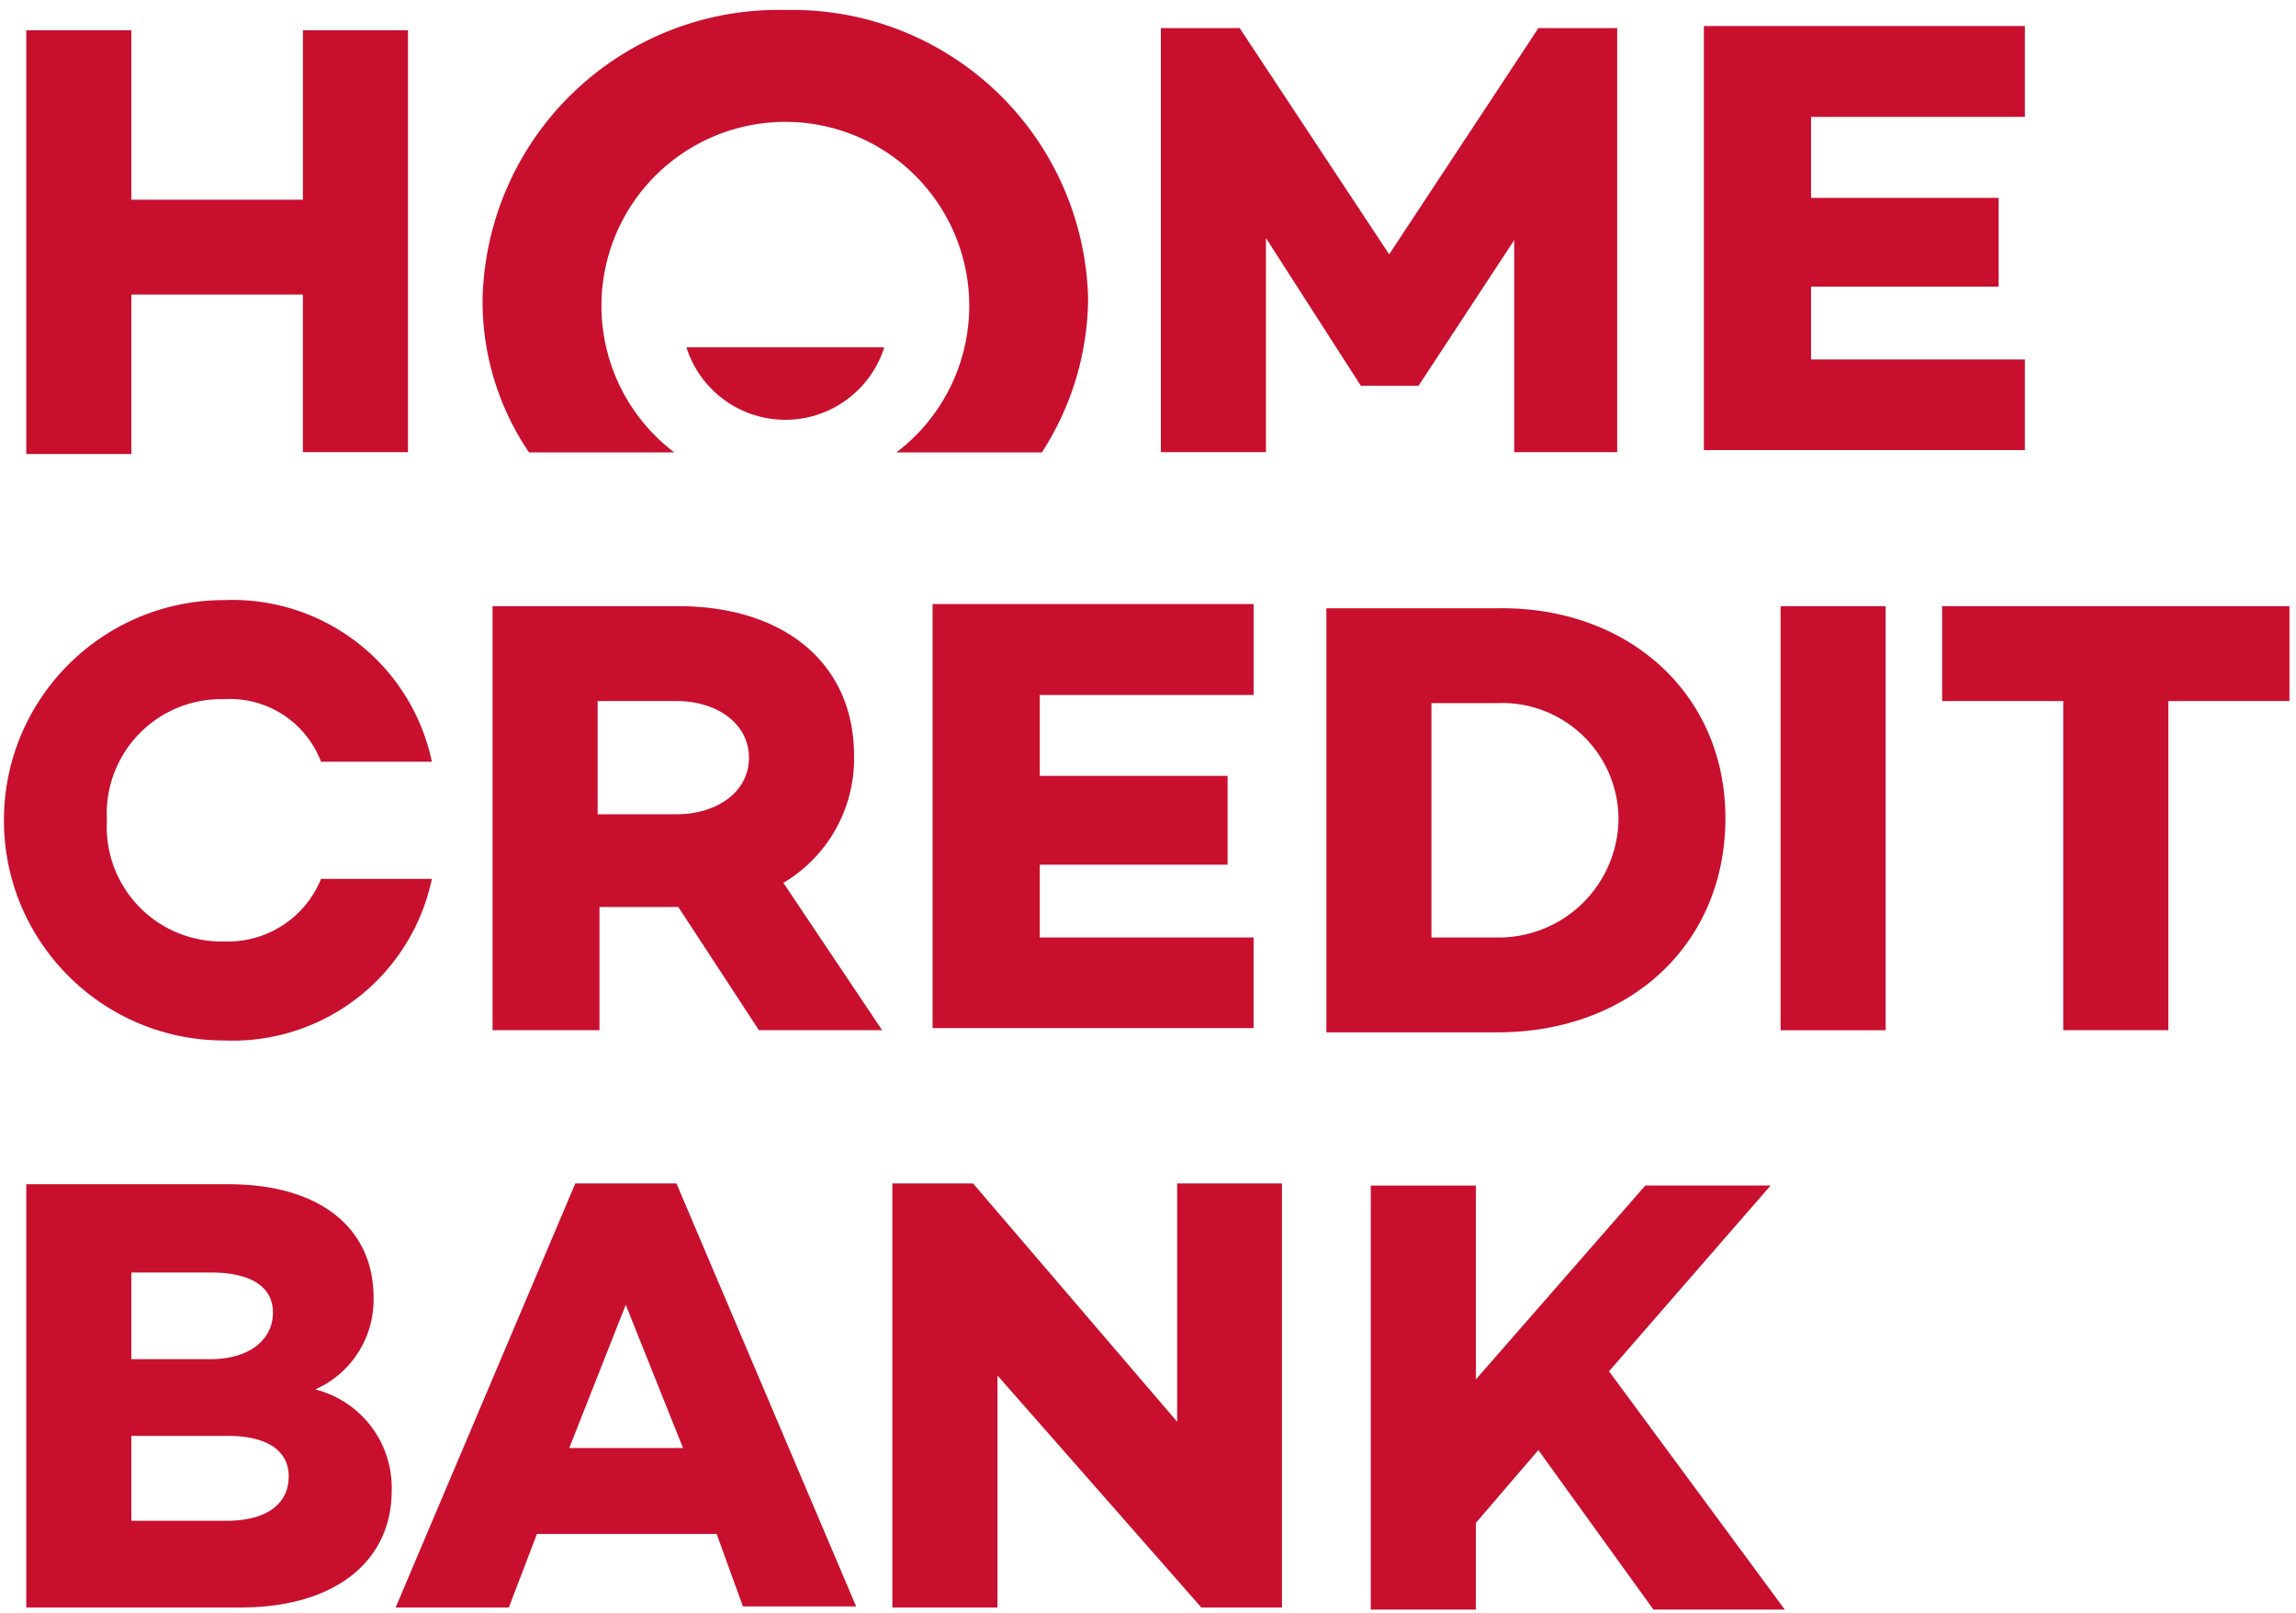 <svg width="131" height="92" viewBox="0 0 131 92" xmlns="http://www.w3.org/2000/svg"><title>Хоум кредит банк</title><g fill="#C8102E"><path d="M23.277 1.604v24.191h-5.995v-8.993H7.494V25.9H1.5V1.724h5.995v9.667h9.788V1.724h5.995v-.12zM92.39 25.795h-5.996V13.7l-5.456 8.303h-3.297L72.23 13.58v12.215h-5.995V1.604h4.496l8.529 12.905 8.513-12.905h4.497v24.191h.12zM44.816.57a16.877 16.877 0 0 0-17.282 16.487 15.303 15.303 0 0 0 2.653 8.753h8.289a10.492 10.492 0 1 1 12.665 0h8.304a16.382 16.382 0 0 0 2.638-8.753A16.877 16.877 0 0 0 44.816.57z"/><path d="M39.165 19.815a5.92 5.92 0 0 0 11.287 0H39.165zM103.331 6.91v4.376h10.702v5.067h-10.702v4.151h12.201v5.171H97.216V1.484h18.316V6.67h-12.2zM17.986 79.26a5.59 5.59 0 0 0 3.328-5.246c0-3.912-2.998-6.46-8.289-6.46H1.5V91.7h12.216c5.41 0 8.633-2.638 8.633-6.67a5.786 5.786 0 0 0-4.362-5.77zM7.494 72.59h4.497c2.308 0 3.582.794 3.582 2.293s-1.289 2.653-3.582 2.653H7.494V72.59zm5.411 14.164h-5.41v-4.841h5.515c2.188 0 3.462.81 3.462 2.308 0 1.499-1.154 2.533-3.567 2.533zm25.691-19.245h-5.771L22.573 91.7h6.46l1.604-4.197h10.252l1.499 4.137h6.46L38.596 67.51zM32.48 82.602l3.223-8.169 3.267 8.17h-6.49zm40.664-15.093V91.7h-4.601L56.912 78.465V91.7h-5.996V67.51h4.602l11.646 13.594V67.51zm14.629 15.213l-3.567 4.152v4.946H78.21V67.63h5.996v11.06l9.668-11.061h7.15l-9.219 10.596 10.027 13.595h-7.494zm-43.077-32.36a8.229 8.229 0 0 0 4.032-7.255c0-5.306-4.032-8.528-10.027-8.528H28.104V58.77h6.1v-7.03h4.497l4.601 7.03h7.03l-5.636-8.408zm-6.1-3.912h-4.497v-6.46h4.497c2.293 0 4.136 1.274 4.136 3.237 0 1.964-1.843 3.223-4.136 3.223zm20.729-6.565v4.376h10.717v5.066H59.325v4.152h12.2v5.171H53.21V34.46h18.316v5.186H59.325zm26.11-5.186h-9.758V58.89h9.758c7.6 0 13.01-5.066 13.01-12.216 0-7.15-5.606-12.095-13.01-11.975zm0 18.78h-3.762V40.11h3.762a6.64 6.64 0 0 1 6.91 6.565 6.835 6.835 0 0 1-6.91 6.805zm16.158-18.9h5.995v24.192h-5.995zm29.033 5.411h-6.91v18.78h-5.996V39.99h-6.91v-5.411h19.816zM18.316 50.137a5.726 5.726 0 0 1-5.53 3.567 6.535 6.535 0 0 1-6.686-6.91 6.535 6.535 0 0 1 6.685-6.91 5.56 5.56 0 0 1 5.531 3.568h6.325a11.616 11.616 0 0 0-11.856-9.218c-6.937 0-12.56 5.623-12.56 12.56s5.623 12.56 12.56 12.56a11.616 11.616 0 0 0 11.856-9.217h-6.325z"/></g></svg>